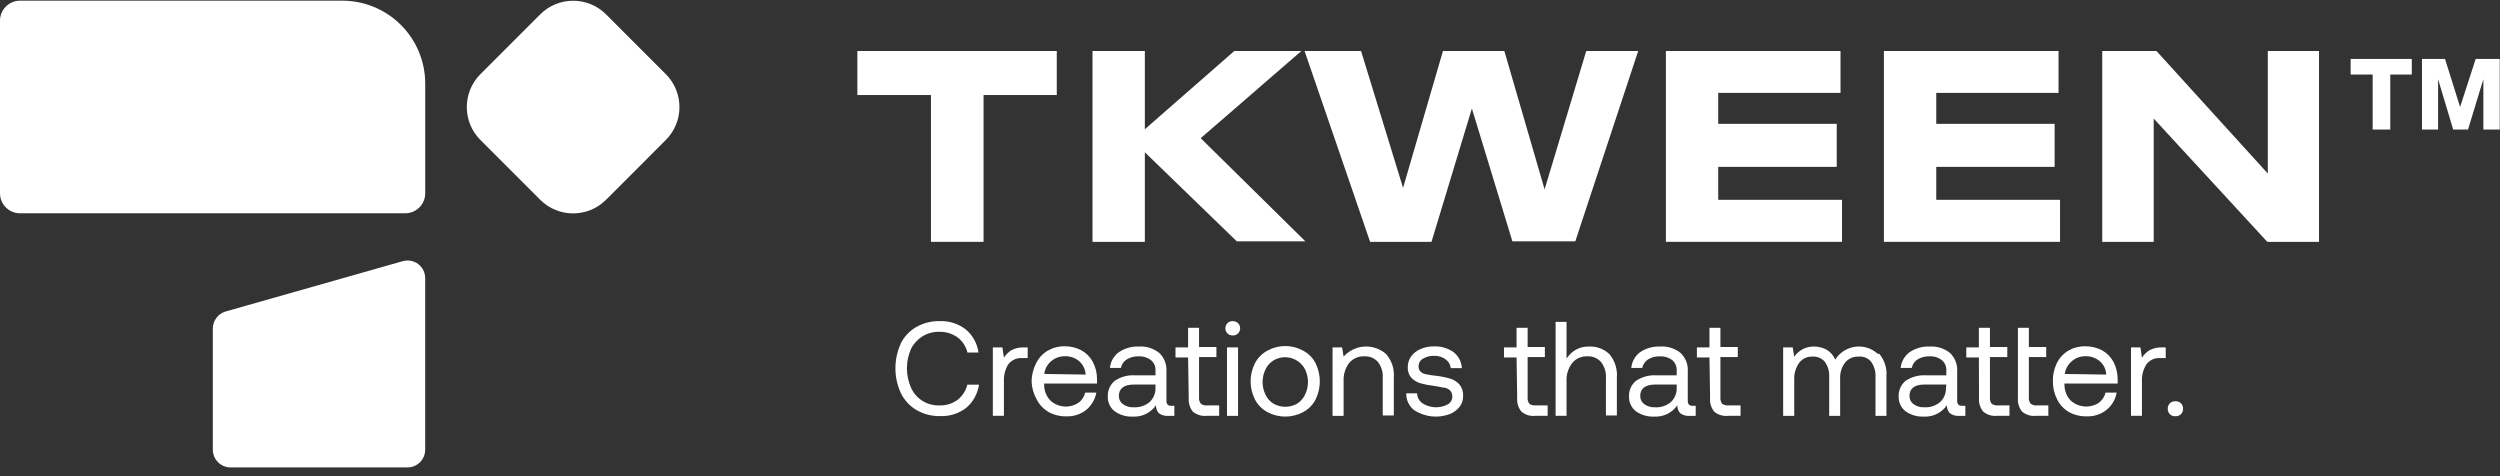 <?xml version="1.0" encoding="UTF-8"?>
<svg xmlns="http://www.w3.org/2000/svg" width="252" height="48" viewBox="0 0 252 48" fill="none">
  <rect x="0" y="0" width="252" height="48" fill="#333333" stroke="none"/>
  <g clip-path="url(#clip0_931_3125)">
    <path d="M93.84 9.579H86.422V5.141H106.522V9.579H99.141V24.378H93.84V9.579Z" fill="white"></path>
    <path d="M110.125 24.378V5.141H115.4V13.028L124.417 5.141H131.176L121.031 13.929L131.582 24.327H124.67L115.4 15.349V24.378H110.125Z" fill="white"></path>
    <path d="M138.107 24.378L131.5 5.141H137.194L141.429 18.938L145.449 5.141H151.638L155.696 19.09L159.893 5.141H165.13L158.79 24.327H152.449L148.366 10.936L144.295 24.378H138.107Z" fill="white"></path>
    <path d="M185.523 5.141V9.363H173.197V12.483H185.143V16.82H173.197V20.142H185.675V24.378H167.922V5.141H185.523Z" fill="white"></path>
    <path d="M207.5 5.141V9.363H195.174V12.483H207.107V16.82H195.174V20.142H207.652V24.378H189.898V5.141H207.5Z" fill="white"></path>
    <path d="M217.093 11.95V24.378H211.906V5.141H217.372L228.595 17.492V5.141H233.756V24.378H228.544L217.093 11.95Z" fill="white"></path>
    <path d="M236.945 7.512V5.939H243.108V7.512H240.94V13.054H239.165V7.512H236.945ZM246.456 5.939L247.978 10.784L249.55 5.939H251.972V13.054H250.324V7.981L248.777 13.054H247.28L245.759 7.981V13.054H244.136V5.939H246.456Z" fill="white"></path>
    <path d="M90.771 34.663C91.121 33.953 91.672 33.362 92.356 32.964C93.081 32.551 93.906 32.345 94.74 32.368C95.688 32.336 96.616 32.636 97.365 33.217C98.058 33.809 98.51 34.635 98.633 35.538H97.517C97.376 34.923 97.021 34.38 96.516 34.003C95.979 33.624 95.334 33.428 94.677 33.446C94.073 33.431 93.477 33.594 92.965 33.915C92.474 34.224 92.079 34.663 91.823 35.183C91.556 35.795 91.418 36.455 91.418 37.123C91.418 37.791 91.556 38.451 91.823 39.063C92.064 39.614 92.465 40.081 92.974 40.402C93.482 40.723 94.076 40.884 94.677 40.864C95.329 40.892 95.972 40.7 96.503 40.319C97.005 39.934 97.359 39.388 97.505 38.772H98.684C98.552 39.672 98.103 40.495 97.416 41.092C96.669 41.677 95.739 41.978 94.791 41.942C93.957 41.965 93.132 41.759 92.407 41.346C91.726 40.949 91.176 40.363 90.822 39.659C90.45 38.865 90.258 37.999 90.258 37.123C90.258 36.246 90.45 35.381 90.822 34.587L90.771 34.663Z" fill="white"></path>
    <path d="M103.591 35.018V36.096H103.033C102.759 36.075 102.485 36.124 102.236 36.24C101.988 36.355 101.773 36.533 101.613 36.755C101.319 37.254 101.173 37.826 101.194 38.404V41.916H100.078V35.018H101.042L101.194 36.058C101.384 35.747 101.645 35.487 101.955 35.297C102.346 35.095 102.783 34.999 103.223 35.018H103.591Z" fill="white"></path>
    <path d="M104.441 36.617C104.696 36.088 105.102 35.647 105.608 35.349C106.123 35.048 106.71 34.894 107.307 34.905C107.889 34.897 108.463 35.032 108.981 35.298C109.468 35.559 109.869 35.955 110.135 36.439C110.427 36.976 110.579 37.578 110.579 38.189C110.588 38.346 110.588 38.502 110.579 38.658H105.252V38.747C105.243 39.045 105.293 39.343 105.4 39.621C105.506 39.9 105.668 40.155 105.874 40.37C106.25 40.717 106.731 40.928 107.24 40.972C107.75 41.016 108.259 40.889 108.689 40.611C109.044 40.364 109.293 39.993 109.387 39.572H110.515C110.389 40.251 110.03 40.865 109.501 41.309C108.936 41.758 108.231 41.991 107.51 41.968C106.882 41.985 106.261 41.836 105.709 41.537C105.193 41.24 104.774 40.8 104.504 40.269C104.19 39.719 104.012 39.101 103.984 38.468C103.987 37.824 104.144 37.189 104.441 36.617ZM109.437 37.758C109.422 37.5 109.356 37.247 109.243 37.014C109.13 36.781 108.972 36.573 108.778 36.401C108.369 36.062 107.85 35.886 107.32 35.907C106.811 35.905 106.319 36.09 105.937 36.426C105.559 36.748 105.319 37.202 105.265 37.695L109.437 37.758Z" fill="white"></path>
    <path d="M118.375 40.903V41.917H117.767C117.428 41.95 117.088 41.855 116.816 41.651C116.715 41.545 116.638 41.419 116.588 41.282C116.538 41.144 116.516 40.998 116.524 40.852C116.267 41.225 115.919 41.525 115.512 41.725C115.106 41.925 114.655 42.017 114.203 41.993C113.548 42.027 112.901 41.839 112.365 41.461C112.138 41.287 111.957 41.062 111.836 40.804C111.714 40.546 111.657 40.262 111.667 39.977C111.65 39.674 111.706 39.37 111.829 39.093C111.953 38.815 112.14 38.57 112.377 38.379C112.983 37.975 113.705 37.783 114.432 37.834H116.473V37.352C116.485 37.153 116.45 36.954 116.371 36.771C116.291 36.589 116.17 36.427 116.017 36.3C115.653 36.026 115.203 35.891 114.749 35.919C114.333 35.905 113.922 36.016 113.569 36.236C113.418 36.329 113.288 36.453 113.187 36.599C113.087 36.745 113.018 36.911 112.986 37.086H111.883C111.91 36.773 112.005 36.469 112.16 36.195C112.316 35.922 112.528 35.685 112.783 35.501C113.376 35.099 114.083 34.899 114.799 34.93C115.541 34.882 116.273 35.113 116.854 35.577C117.102 35.814 117.296 36.102 117.421 36.422C117.546 36.742 117.599 37.086 117.576 37.428V40.396C117.576 40.738 117.729 40.903 118.033 40.903H118.375ZM116.473 38.76H114.33C113.303 38.76 112.783 39.153 112.783 39.914C112.779 40.074 112.814 40.232 112.884 40.376C112.955 40.519 113.06 40.644 113.189 40.738C113.51 40.967 113.899 41.078 114.292 41.055C114.873 41.086 115.444 40.896 115.89 40.523C116.081 40.34 116.232 40.119 116.332 39.874C116.433 39.63 116.481 39.367 116.473 39.102V38.76Z" fill="white"></path>
    <path d="M119.76 36.032H118.492V35.017H119.76V33.039H120.864V34.979H122.614V35.994H120.864V40.064C120.845 40.286 120.908 40.507 121.041 40.686C121.204 40.82 121.414 40.884 121.624 40.863H122.893V41.916H121.624C121.375 41.941 121.123 41.916 120.883 41.842C120.644 41.767 120.421 41.646 120.23 41.485C119.929 41.094 119.785 40.606 119.824 40.115L119.76 36.032Z" fill="white"></path>
    <path d="M124.758 32.545C124.873 32.644 124.953 32.777 124.988 32.924C125.024 33.072 125.012 33.226 124.954 33.366C124.897 33.507 124.797 33.625 124.668 33.705C124.54 33.785 124.389 33.823 124.238 33.813C124.144 33.815 124.051 33.798 123.964 33.763C123.877 33.728 123.798 33.676 123.731 33.611C123.593 33.473 123.516 33.286 123.516 33.091C123.516 32.896 123.593 32.709 123.731 32.571C123.798 32.505 123.877 32.453 123.964 32.419C124.051 32.384 124.144 32.367 124.238 32.368C124.428 32.36 124.613 32.423 124.758 32.545ZM123.68 35.018H124.796V41.917H123.68V35.018Z" fill="white"></path>
    <path d="M127.774 41.55C127.232 41.266 126.789 40.824 126.506 40.281C126.215 39.712 126.062 39.082 126.062 38.443C126.062 37.803 126.215 37.173 126.506 36.604C126.789 36.062 127.232 35.619 127.774 35.336C128.32 35.036 128.933 34.879 129.556 34.879C130.179 34.879 130.792 35.036 131.338 35.336C131.88 35.619 132.323 36.062 132.606 36.604C132.89 37.175 133.037 37.805 133.037 38.443C133.037 39.081 132.89 39.71 132.606 40.281C132.323 40.824 131.88 41.266 131.338 41.55C130.789 41.84 130.177 41.992 129.556 41.992C128.935 41.992 128.323 41.84 127.774 41.55ZM130.754 40.687C131.102 40.465 131.379 40.148 131.553 39.774C131.745 39.379 131.845 38.945 131.845 38.506C131.843 38.067 131.743 37.634 131.553 37.238C131.411 36.961 131.212 36.717 130.971 36.52C130.73 36.323 130.451 36.178 130.151 36.093C129.851 36.009 129.537 35.987 129.229 36.029C128.92 36.071 128.624 36.176 128.358 36.337C128.01 36.554 127.732 36.867 127.559 37.238C127.369 37.634 127.269 38.067 127.267 38.506C127.267 38.945 127.367 39.379 127.559 39.774C127.728 40.151 128.006 40.469 128.358 40.687C128.723 40.895 129.136 41.004 129.556 41.004C129.976 41.004 130.389 40.895 130.754 40.687Z" fill="white"></path>
    <path d="M139.722 35.691C140.005 36.016 140.219 36.395 140.352 36.804C140.485 37.214 140.534 37.646 140.496 38.075V41.879H139.38V38.113C139.425 37.531 139.253 36.953 138.898 36.49C138.727 36.295 138.514 36.142 138.274 36.043C138.034 35.944 137.775 35.902 137.516 35.919C137.225 35.906 136.934 35.961 136.668 36.08C136.401 36.199 136.167 36.378 135.982 36.604C135.59 37.134 135.397 37.785 135.436 38.443V41.917H134.32V35.019H135.284L135.436 35.944C135.972 35.344 136.724 34.981 137.527 34.933C138.33 34.886 139.12 35.158 139.722 35.691Z" fill="white"></path>
    <path d="M142.842 39.648C142.848 39.849 142.901 40.046 142.998 40.222C143.095 40.399 143.233 40.549 143.4 40.662C143.776 40.9 144.209 41.035 144.654 41.053C145.099 41.071 145.542 40.971 145.936 40.763C146.073 40.686 146.187 40.573 146.268 40.438C146.348 40.302 146.391 40.148 146.392 39.99C146.404 39.763 146.327 39.54 146.177 39.368C146.021 39.222 145.828 39.122 145.619 39.077C145.378 39.077 145.061 38.963 144.63 38.912C144.137 38.858 143.649 38.764 143.171 38.633C142.818 38.528 142.499 38.331 142.246 38.062C142.004 37.767 141.881 37.391 141.903 37.01C141.898 36.619 142.018 36.237 142.246 35.919C142.488 35.595 142.812 35.341 143.184 35.184C143.608 35.001 144.066 34.91 144.528 34.917C145.233 34.885 145.928 35.086 146.507 35.488C146.758 35.68 146.964 35.925 147.111 36.206C147.258 36.486 147.342 36.795 147.356 37.111H146.24C146.22 36.935 146.164 36.765 146.074 36.612C145.985 36.459 145.864 36.327 145.72 36.224C145.387 35.979 144.98 35.854 144.566 35.868C144.166 35.852 143.769 35.954 143.425 36.16C143.292 36.237 143.182 36.348 143.106 36.482C143.03 36.616 142.991 36.767 142.994 36.921C142.986 37.021 143 37.122 143.035 37.216C143.07 37.311 143.125 37.396 143.197 37.466C143.341 37.6 143.522 37.688 143.717 37.72C144.035 37.788 144.357 37.839 144.681 37.872C145.187 37.924 145.688 38.022 146.177 38.164C146.545 38.274 146.874 38.485 147.128 38.773C147.382 39.097 147.508 39.503 147.483 39.914C147.494 40.307 147.368 40.693 147.128 41.004C146.867 41.331 146.526 41.584 146.139 41.74C145.559 41.956 144.936 42.036 144.32 41.972C143.705 41.908 143.112 41.703 142.588 41.372C142.319 41.174 142.102 40.914 141.956 40.613C141.81 40.313 141.74 39.981 141.751 39.648H142.842Z" fill="white"></path>
    <path d="M152.87 36.032H151.602V35.017H152.87V33.039H153.986V34.979H155.723V35.994H153.986V40.064C153.963 40.285 154.022 40.505 154.15 40.686C154.314 40.82 154.524 40.884 154.734 40.863H156.002V41.916H154.734C154.486 41.942 154.236 41.917 153.998 41.843C153.76 41.769 153.54 41.647 153.352 41.485C153.041 41.099 152.892 40.608 152.933 40.115L152.87 36.032Z" fill="white"></path>
    <path d="M162.22 35.69C162.497 36.017 162.707 36.397 162.838 36.806C162.968 37.215 163.017 37.646 162.98 38.074V41.878H161.877V38.112C161.918 37.528 161.742 36.95 161.383 36.489C161.209 36.293 160.993 36.141 160.751 36.042C160.51 35.943 160.248 35.9 159.988 35.918C159.698 35.907 159.41 35.963 159.146 36.082C158.883 36.201 158.65 36.379 158.466 36.603C158.07 37.131 157.873 37.782 157.908 38.441V41.916H156.805V32.443H157.908V36.146C158.139 35.791 158.446 35.492 158.808 35.271C159.225 35.034 159.699 34.915 160.178 34.929C160.552 34.912 160.925 34.971 161.276 35.102C161.627 35.233 161.948 35.432 162.22 35.69Z" fill="white"></path>
    <path d="M170.926 40.903V41.917H170.318C169.979 41.95 169.64 41.855 169.367 41.651C169.266 41.545 169.189 41.419 169.139 41.282C169.089 41.144 169.067 40.998 169.075 40.852C168.818 41.225 168.47 41.525 168.063 41.725C167.657 41.925 167.206 42.017 166.754 41.993C166.095 42.025 165.444 41.838 164.903 41.461C164.678 41.286 164.498 41.06 164.377 40.802C164.256 40.545 164.197 40.262 164.205 39.977C164.191 39.674 164.247 39.371 164.37 39.094C164.494 38.816 164.68 38.572 164.916 38.379C165.527 37.977 166.253 37.785 166.983 37.834H169.012V37.352C169.02 37.155 168.985 36.958 168.908 36.776C168.832 36.594 168.715 36.431 168.568 36.3C168.203 36.028 167.754 35.893 167.3 35.919C166.88 35.907 166.466 36.017 166.108 36.236C165.814 36.434 165.609 36.739 165.537 37.086H164.434C164.461 36.774 164.555 36.471 164.708 36.198C164.861 35.925 165.07 35.687 165.321 35.501C165.919 35.099 166.63 34.899 167.35 34.93C168.092 34.882 168.825 35.113 169.405 35.577C169.653 35.814 169.847 36.102 169.972 36.422C170.097 36.742 170.15 37.086 170.128 37.428V40.396C170.128 40.738 170.28 40.903 170.584 40.903H170.926ZM169.012 38.76H166.881C165.854 38.76 165.334 39.153 165.334 39.914C165.33 40.074 165.365 40.232 165.435 40.376C165.506 40.519 165.611 40.644 165.74 40.738C166.056 40.967 166.441 41.079 166.83 41.055C167.412 41.09 167.984 40.9 168.428 40.523C168.621 40.341 168.773 40.121 168.874 39.876C168.975 39.631 169.022 39.367 169.012 39.102V38.76Z" fill="white"></path>
    <path d="M172.315 36.032H171.047V35.017H172.315V33.039H173.418V34.979H175.168V35.994H173.418V40.064C173.402 40.284 173.461 40.503 173.583 40.686C173.752 40.819 173.965 40.883 174.179 40.863H175.447V41.916H174.179C173.93 41.942 173.677 41.918 173.437 41.844C173.198 41.77 172.975 41.647 172.784 41.485C172.479 41.097 172.333 40.607 172.378 40.115L172.315 36.032Z" fill="white"></path>
    <path d="M189.431 35.666C189.694 35.978 189.894 36.339 190.018 36.729C190.142 37.118 190.188 37.528 190.153 37.936V41.917H189.05V38.012C189.083 37.466 188.931 36.926 188.619 36.477C188.468 36.29 188.274 36.144 188.052 36.05C187.831 35.958 187.59 35.921 187.351 35.945C187.091 35.932 186.831 35.98 186.594 36.086C186.356 36.191 186.146 36.352 185.981 36.553C185.624 37.035 185.448 37.628 185.487 38.227V41.917H184.383V38.012C184.416 37.466 184.264 36.926 183.952 36.477C183.799 36.294 183.604 36.149 183.383 36.057C183.162 35.964 182.923 35.926 182.684 35.945C182.424 35.935 182.166 35.989 181.932 36.102C181.698 36.214 181.495 36.382 181.34 36.591C181.001 37.086 180.831 37.678 180.858 38.278V41.917H179.742V35.019H180.706L180.858 35.957C181.081 35.631 181.383 35.366 181.735 35.186C182.087 35.007 182.479 34.919 182.874 34.93C183.318 34.933 183.754 35.047 184.143 35.26C184.523 35.491 184.821 35.838 184.992 36.249C185.211 35.899 185.504 35.602 185.851 35.378C186.198 35.154 186.59 35.009 186.999 34.953C187.408 34.898 187.824 34.933 188.218 35.056C188.612 35.179 188.974 35.387 189.278 35.666H189.431Z" fill="white"></path>
    <path d="M198.106 40.902V41.917H197.497C197.158 41.949 196.819 41.854 196.546 41.65C196.345 41.434 196.236 41.147 196.242 40.851C195.987 41.223 195.641 41.523 195.237 41.723C194.833 41.923 194.384 42.016 193.934 41.993C193.275 42.026 192.623 41.839 192.083 41.46C191.858 41.285 191.678 41.059 191.557 40.802C191.435 40.544 191.377 40.261 191.385 39.976C191.37 39.673 191.427 39.37 191.55 39.093C191.673 38.816 191.86 38.571 192.095 38.379C192.706 37.976 193.432 37.784 194.162 37.833H196.191V37.351C196.203 37.153 196.168 36.953 196.089 36.771C196.01 36.588 195.888 36.426 195.735 36.299C195.372 36.022 194.922 35.887 194.467 35.919C194.047 35.907 193.633 36.017 193.275 36.236C192.981 36.433 192.776 36.738 192.704 37.085H191.588C191.618 36.772 191.714 36.47 191.869 36.196C192.024 35.923 192.235 35.686 192.488 35.5C193.086 35.096 193.797 34.896 194.517 34.929C195.255 34.885 195.982 35.115 196.559 35.576C196.808 35.813 197.001 36.102 197.126 36.422C197.251 36.741 197.304 37.085 197.282 37.428V40.395C197.282 40.737 197.434 40.902 197.738 40.902H198.106ZM196.191 38.759H194.023C192.983 38.759 192.476 39.152 192.476 39.913C192.472 40.073 192.506 40.232 192.577 40.375C192.648 40.519 192.752 40.643 192.882 40.737C193.197 40.966 193.583 41.078 193.972 41.054C194.554 41.09 195.126 40.899 195.57 40.522C195.763 40.34 195.915 40.12 196.016 39.875C196.116 39.63 196.163 39.366 196.153 39.101L196.191 38.759Z" fill="white"></path>
    <path d="M199.471 36.032H198.203V35.017H199.471V33.039H200.587V34.979H202.337V35.994H200.587V40.064C200.565 40.285 200.624 40.505 200.752 40.686C200.921 40.819 201.134 40.883 201.348 40.863H202.553V41.916H201.285C201.037 41.941 200.787 41.916 200.549 41.842C200.312 41.768 200.092 41.646 199.902 41.485C199.592 41.099 199.442 40.608 199.484 40.115L199.471 36.032Z" fill="white"></path>
    <path d="M203.405 33.039H204.509V34.979H206.259V35.994H204.509V40.064C204.49 40.286 204.553 40.507 204.686 40.686C204.849 40.82 205.059 40.884 205.269 40.863H206.474V41.916H205.206C204.958 41.942 204.708 41.917 204.47 41.843C204.233 41.769 204.013 41.647 203.824 41.485C203.514 41.099 203.364 40.608 203.405 40.115V33.039Z" fill="white"></path>
    <path d="M207.324 36.617C207.579 36.092 207.98 35.652 208.478 35.349C208.998 35.048 209.589 34.895 210.19 34.905C210.771 34.898 211.346 35.033 211.864 35.298C212.348 35.563 212.748 35.958 213.018 36.439C213.304 36.978 213.456 37.579 213.462 38.189C213.462 38.278 213.462 38.443 213.462 38.658H208.097V38.747C208.089 39.348 208.311 39.929 208.719 40.37C209.098 40.716 209.581 40.927 210.092 40.97C210.603 41.014 211.114 40.888 211.547 40.611C211.894 40.357 212.14 39.989 212.244 39.571H213.36C213.244 40.255 212.883 40.872 212.346 41.309C211.782 41.76 211.076 41.993 210.355 41.968C209.727 41.984 209.106 41.835 208.554 41.537C208.042 41.239 207.627 40.799 207.362 40.269C207.071 39.696 206.923 39.06 206.931 38.417C206.916 37.794 207.051 37.177 207.324 36.617ZM212.308 37.758C212.298 37.498 212.235 37.244 212.121 37.01C212.008 36.776 211.847 36.569 211.648 36.401C211.244 36.063 210.729 35.887 210.202 35.907C209.693 35.901 209.2 36.087 208.82 36.426C208.443 36.75 208.199 37.202 208.135 37.695L212.308 37.758Z" fill="white"></path>
    <path d="M218.305 35.018V36.096H217.747C217.475 36.073 217.202 36.122 216.955 36.238C216.708 36.353 216.496 36.532 216.339 36.755C216.035 37.25 215.885 37.824 215.908 38.404V41.916H214.805V35.018H215.756L215.908 36.058C216.102 35.747 216.367 35.486 216.681 35.297C217.073 35.095 217.51 34.999 217.95 35.018H218.305Z" fill="white"></path>
    <path d="M218.724 40.649C218.799 40.58 218.886 40.526 218.982 40.491C219.078 40.456 219.18 40.441 219.282 40.446C219.384 40.442 219.485 40.457 219.581 40.492C219.677 40.527 219.765 40.58 219.84 40.649C219.912 40.723 219.968 40.81 220.005 40.906C220.042 41.002 220.059 41.105 220.055 41.207C220.057 41.308 220.039 41.408 220.002 41.502C219.965 41.595 219.91 41.68 219.84 41.752C219.765 41.821 219.677 41.875 219.581 41.91C219.485 41.944 219.384 41.96 219.282 41.955C219.181 41.963 219.079 41.948 218.984 41.914C218.888 41.879 218.801 41.825 218.728 41.754C218.655 41.683 218.598 41.598 218.56 41.504C218.522 41.41 218.505 41.309 218.508 41.207C218.505 41.105 218.522 41.002 218.559 40.906C218.596 40.81 218.652 40.723 218.724 40.649Z" fill="white"></path>
    <path d="M40.846 21.5C41.381 21.5 41.894 21.287 42.272 20.909C42.65 20.531 42.862 20.018 42.862 19.483V8.425C42.862 7.328 42.646 6.241 42.226 5.227C41.806 4.213 41.191 3.292 40.415 2.516C39.639 1.74 38.717 1.124 37.703 0.704C36.69 0.285 35.603 0.068 34.505 0.068L2.016 0.068C1.482 0.068 0.969 0.281 0.591 0.659C0.212 1.037 0 1.55 0 2.085L0 19.483C0 20.018 0.212 20.531 0.591 20.909C0.969 21.287 1.482 21.5 2.016 21.5H40.846Z" fill="white"></path>
    <path d="M23.216 47.116H41.071C41.545 47.116 42 46.928 42.335 46.593C42.671 46.257 42.859 45.803 42.859 45.328V28.056C42.863 27.778 42.801 27.503 42.678 27.253C42.556 27.002 42.376 26.785 42.154 26.617C41.932 26.449 41.673 26.335 41.399 26.286C41.125 26.237 40.843 26.252 40.576 26.332L22.721 31.404C22.352 31.517 22.029 31.745 21.801 32.056C21.572 32.367 21.45 32.743 21.453 33.129V45.354C21.46 45.819 21.648 46.264 21.977 46.593C22.306 46.922 22.75 47.11 23.216 47.116Z" fill="white"></path>
    <path d="M54.453 1.449L48.427 7.475C46.595 9.308 46.595 12.278 48.427 14.111L54.453 20.137C56.285 21.969 59.256 21.969 61.088 20.137L67.114 14.111C68.947 12.278 68.947 9.308 67.114 7.475L61.089 1.449C59.256 -0.383 56.285 -0.383 54.453 1.449Z" fill="white"></path>
  </g>
  <defs>
    <clipPath id="clip0_931_3125">
      <rect width="252" height="47.047" fill="white" transform="translate(0 0.068)"></rect>
    </clipPath>
  </defs>
</svg>
